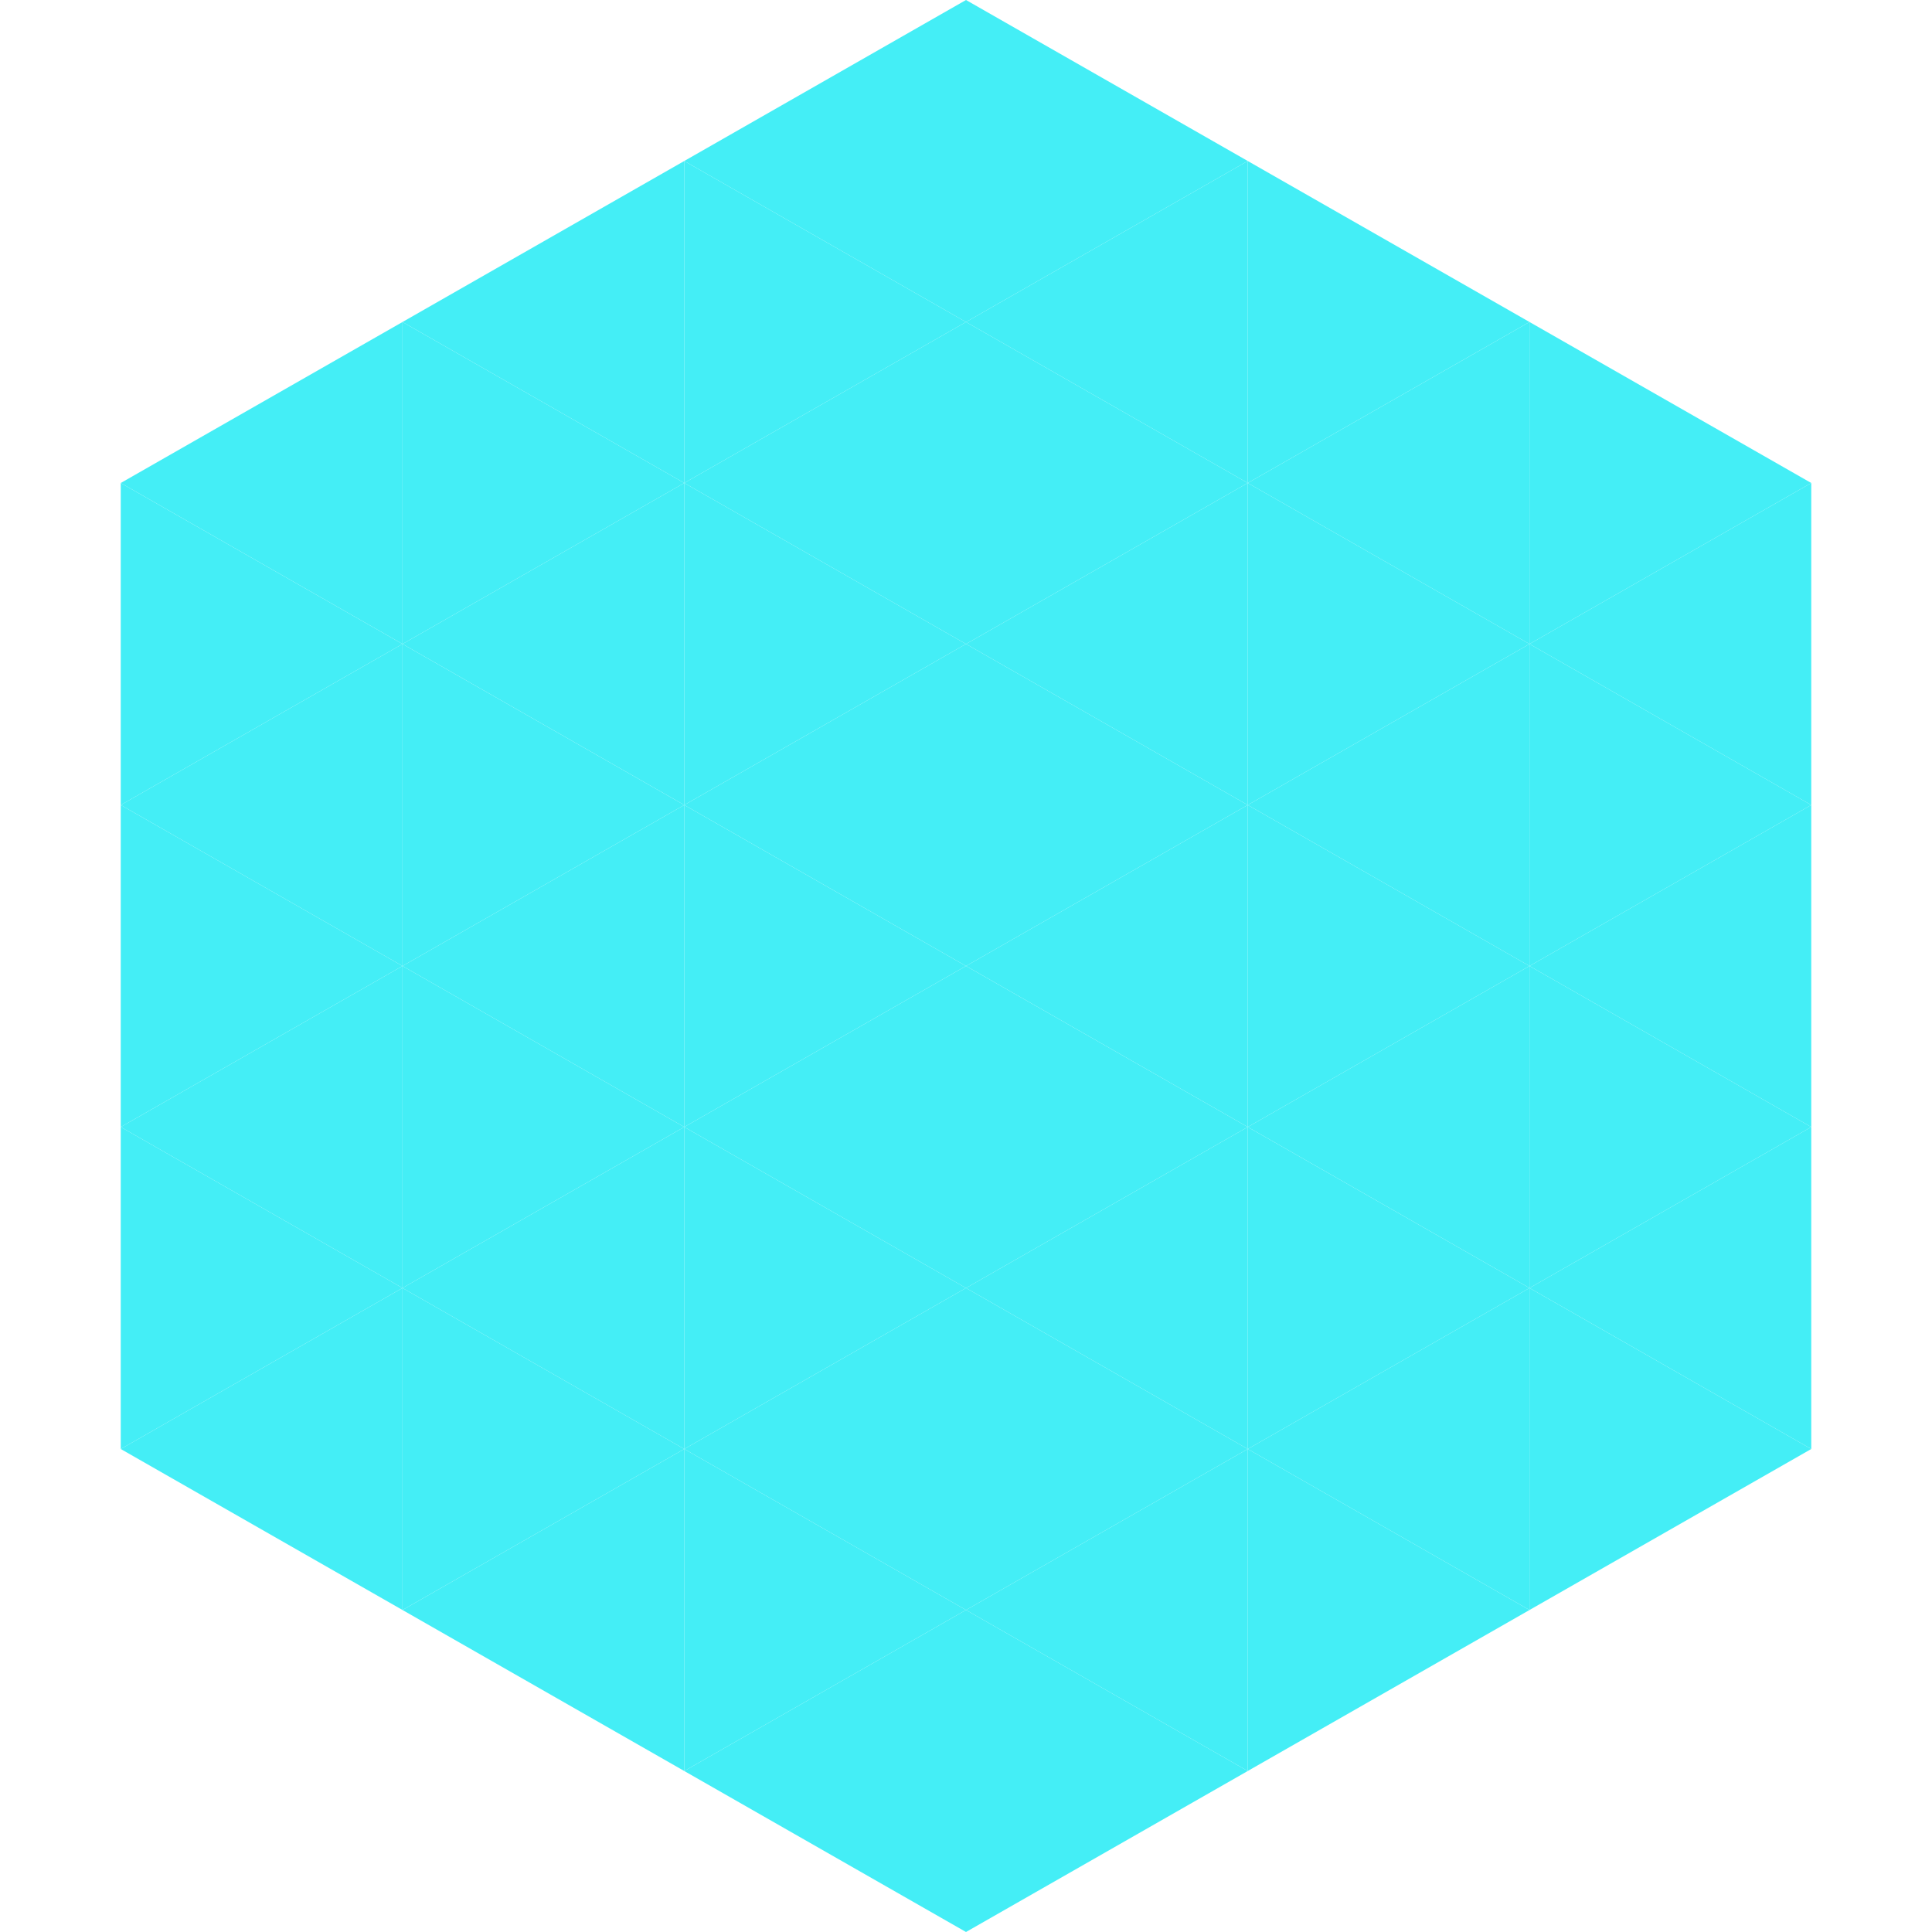 <?xml version="1.0"?>
<!-- Generated by SVGo -->
<svg width="240" height="240"
     xmlns="http://www.w3.org/2000/svg"
     xmlns:xlink="http://www.w3.org/1999/xlink">
<polygon points="50,40 15,60 50,80" style="fill:rgb(68,238,246)" />
<polygon points="190,40 225,60 190,80" style="fill:rgb(68,238,246)" />
<polygon points="15,60 50,80 15,100" style="fill:rgb(68,238,246)" />
<polygon points="225,60 190,80 225,100" style="fill:rgb(68,238,246)" />
<polygon points="50,80 15,100 50,120" style="fill:rgb(68,238,246)" />
<polygon points="190,80 225,100 190,120" style="fill:rgb(68,238,246)" />
<polygon points="15,100 50,120 15,140" style="fill:rgb(68,238,246)" />
<polygon points="225,100 190,120 225,140" style="fill:rgb(68,238,246)" />
<polygon points="50,120 15,140 50,160" style="fill:rgb(68,238,246)" />
<polygon points="190,120 225,140 190,160" style="fill:rgb(68,238,246)" />
<polygon points="15,140 50,160 15,180" style="fill:rgb(68,238,246)" />
<polygon points="225,140 190,160 225,180" style="fill:rgb(68,238,246)" />
<polygon points="50,160 15,180 50,200" style="fill:rgb(68,238,246)" />
<polygon points="190,160 225,180 190,200" style="fill:rgb(68,238,246)" />
<polygon points="15,180 50,200 15,220" style="fill:rgb(255,255,255); fill-opacity:0" />
<polygon points="225,180 190,200 225,220" style="fill:rgb(255,255,255); fill-opacity:0" />
<polygon points="50,0 85,20 50,40" style="fill:rgb(255,255,255); fill-opacity:0" />
<polygon points="190,0 155,20 190,40" style="fill:rgb(255,255,255); fill-opacity:0" />
<polygon points="85,20 50,40 85,60" style="fill:rgb(68,238,246)" />
<polygon points="155,20 190,40 155,60" style="fill:rgb(68,238,246)" />
<polygon points="50,40 85,60 50,80" style="fill:rgb(68,238,246)" />
<polygon points="190,40 155,60 190,80" style="fill:rgb(68,238,246)" />
<polygon points="85,60 50,80 85,100" style="fill:rgb(68,238,246)" />
<polygon points="155,60 190,80 155,100" style="fill:rgb(68,238,246)" />
<polygon points="50,80 85,100 50,120" style="fill:rgb(68,238,246)" />
<polygon points="190,80 155,100 190,120" style="fill:rgb(68,238,246)" />
<polygon points="85,100 50,120 85,140" style="fill:rgb(68,238,246)" />
<polygon points="155,100 190,120 155,140" style="fill:rgb(68,238,246)" />
<polygon points="50,120 85,140 50,160" style="fill:rgb(68,238,246)" />
<polygon points="190,120 155,140 190,160" style="fill:rgb(68,238,246)" />
<polygon points="85,140 50,160 85,180" style="fill:rgb(68,238,246)" />
<polygon points="155,140 190,160 155,180" style="fill:rgb(68,238,246)" />
<polygon points="50,160 85,180 50,200" style="fill:rgb(68,238,246)" />
<polygon points="190,160 155,180 190,200" style="fill:rgb(68,238,246)" />
<polygon points="85,180 50,200 85,220" style="fill:rgb(68,238,246)" />
<polygon points="155,180 190,200 155,220" style="fill:rgb(68,238,246)" />
<polygon points="120,0 85,20 120,40" style="fill:rgb(68,238,246)" />
<polygon points="120,0 155,20 120,40" style="fill:rgb(68,238,246)" />
<polygon points="85,20 120,40 85,60" style="fill:rgb(68,238,246)" />
<polygon points="155,20 120,40 155,60" style="fill:rgb(68,238,246)" />
<polygon points="120,40 85,60 120,80" style="fill:rgb(68,238,246)" />
<polygon points="120,40 155,60 120,80" style="fill:rgb(68,238,246)" />
<polygon points="85,60 120,80 85,100" style="fill:rgb(68,238,246)" />
<polygon points="155,60 120,80 155,100" style="fill:rgb(68,238,246)" />
<polygon points="120,80 85,100 120,120" style="fill:rgb(68,238,246)" />
<polygon points="120,80 155,100 120,120" style="fill:rgb(68,238,246)" />
<polygon points="85,100 120,120 85,140" style="fill:rgb(68,238,246)" />
<polygon points="155,100 120,120 155,140" style="fill:rgb(68,238,246)" />
<polygon points="120,120 85,140 120,160" style="fill:rgb(68,238,246)" />
<polygon points="120,120 155,140 120,160" style="fill:rgb(68,238,246)" />
<polygon points="85,140 120,160 85,180" style="fill:rgb(68,238,246)" />
<polygon points="155,140 120,160 155,180" style="fill:rgb(68,238,246)" />
<polygon points="120,160 85,180 120,200" style="fill:rgb(68,238,246)" />
<polygon points="120,160 155,180 120,200" style="fill:rgb(68,238,246)" />
<polygon points="85,180 120,200 85,220" style="fill:rgb(68,238,246)" />
<polygon points="155,180 120,200 155,220" style="fill:rgb(68,238,246)" />
<polygon points="120,200 85,220 120,240" style="fill:rgb(68,238,246)" />
<polygon points="120,200 155,220 120,240" style="fill:rgb(68,238,246)" />
<polygon points="85,220 120,240 85,260" style="fill:rgb(255,255,255); fill-opacity:0" />
<polygon points="155,220 120,240 155,260" style="fill:rgb(255,255,255); fill-opacity:0" />
</svg>
